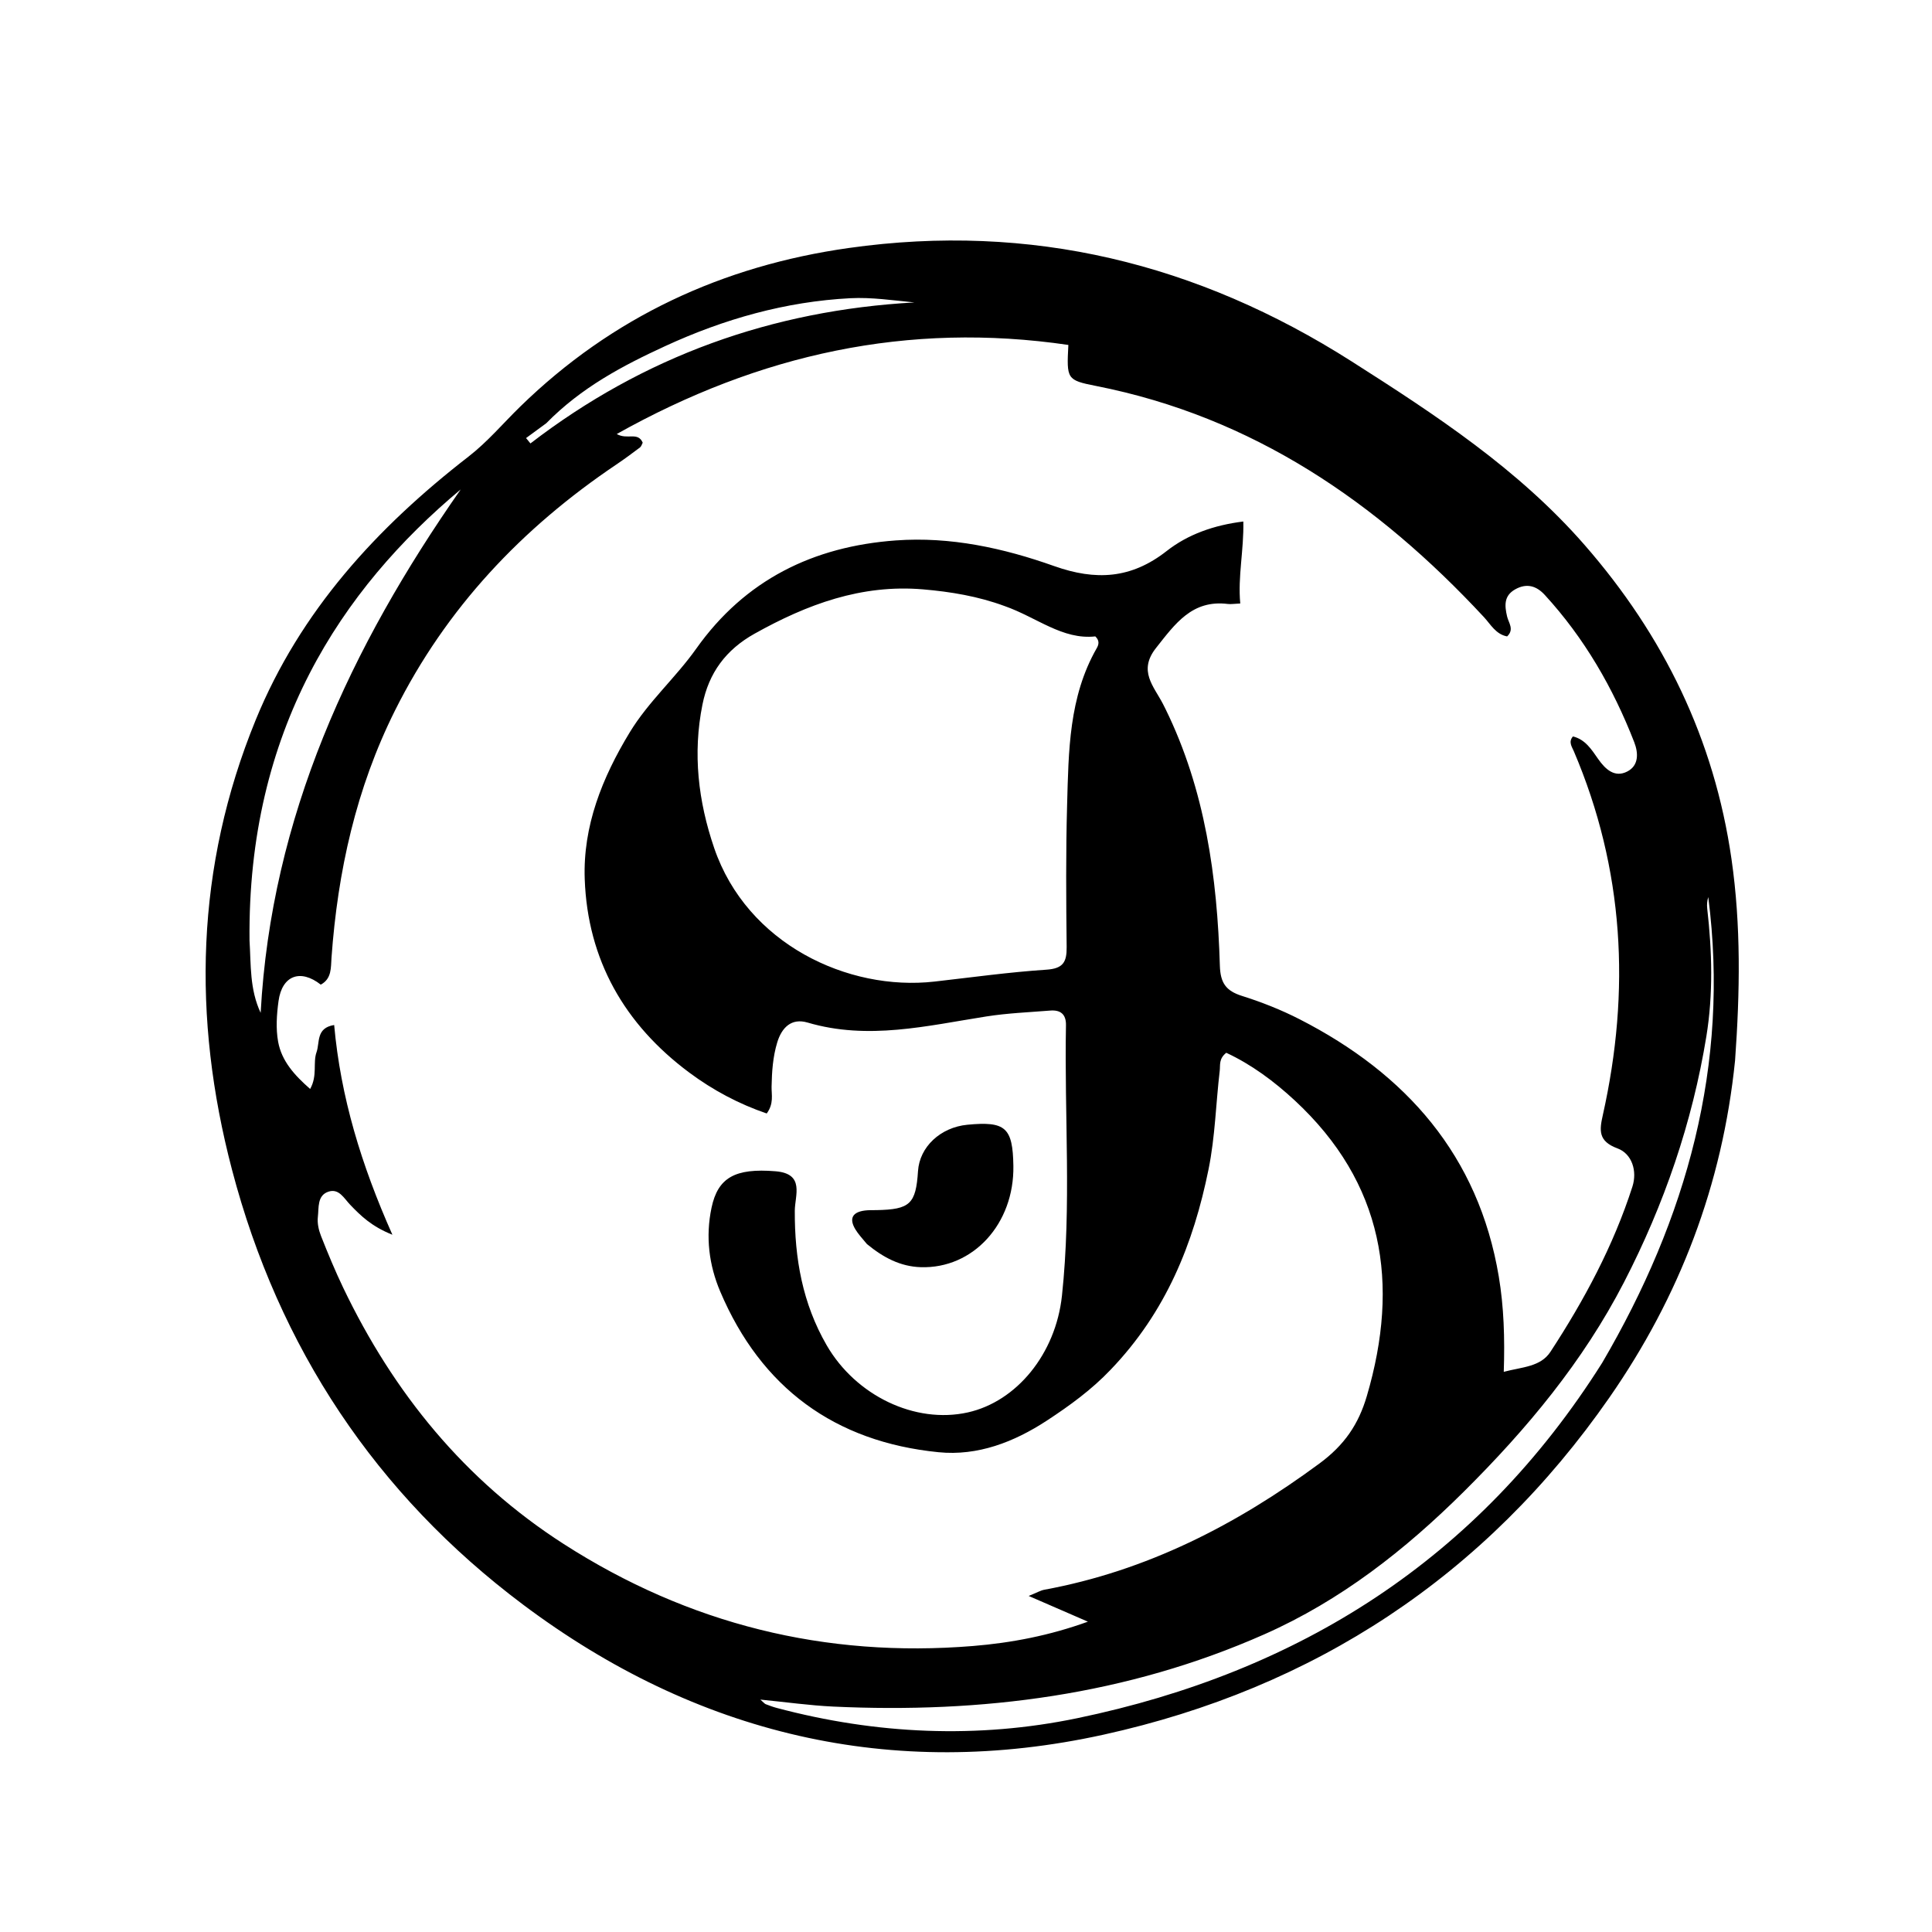 <svg xml:space="preserve" viewBox="0 0 496 496" width="100%" y="0px" x="0px" xmlns:xlink="http://www.w3.org/1999/xlink" xmlns="http://www.w3.org/2000/svg" id="Layer_1" version="1.1">
<path d="M445.44,272.269 
	C442.188,304.217 431.175,332.891 413.196,358.766 
	C381.33,404.628 337.374,433.441 283.311,445.339 
	C228.977,457.297 178.681,445.256 134.247,411.923 
	C96.505,383.611 71.556,346.015 59.555,300.276 
	C49.314,261.241 50.196,222.585 65.644,184.833 
	C77.089,156.863 96.751,135.449 120.272,117.226 
	C125.186,113.418 129.141,108.693 133.541,104.4 
	C157.137,81.374 185.515,68.235 217.949,63.661 
	C264.594,57.082 307.413,67.58 346.98,92.767 
	C368.523,106.481 389.806,120.425 406.799,139.896 
	C427.116,163.176 440.096,189.759 444.525,220.549 
	C446.987,237.661 446.698,254.702 445.44,272.269 
M285.138,351.638 
	C280.285,356.749 274.628,360.865 268.768,364.702 
	C260.335,370.226 251.004,373.825 240.964,372.827 
	C214.317,370.176 195.399,356.293 184.903,331.575 
	C182.03,324.81 181.095,317.532 182.67,310.063 
	C184.298,302.344 188.68,299.845 199.099,300.698 
	C206.705,301.32 204.065,306.913 204.047,310.836 
	C203.991,323.049 206.027,334.629 212.231,345.363 
	C219.698,358.284 234.907,365.641 248.493,362.602 
	C260.938,359.817 271.029,347.655 272.638,332.615 
	C275.11,309.524 273.225,286.337 273.666,263.197 
	C273.719,260.386 272.256,259.229 269.621,259.442 
	C264.155,259.883 258.647,260.101 253.241,260.95 
	C237.991,263.345 222.853,267.103 207.332,262.52 
	C203.183,261.295 200.694,263.807 199.535,267.627 
	C198.416,271.318 198.158,275.133 198.088,278.982 
	C198.05,281.072 198.708,283.308 196.84,285.863 
	C189.727,283.438 183.062,279.908 176.933,275.345 
	C160.305,262.968 150.862,246.413 150.117,225.708 
	C149.626,212.082 154.6,199.661 161.668,188.022 
	C166.474,180.108 173.446,174.007 178.732,166.549 
	C191.286,148.841 208.798,140.284 229.99,138.743 
	C243.994,137.725 257.597,140.697 270.635,145.327 
	C281.284,149.108 290.402,148.616 299.512,141.466 
	C304.954,137.196 311.648,134.82 319.198,133.884 
	C319.36,141.222 317.758,147.993 318.41,154.931 
	C316.86,154.999 316.022,155.154 315.216,155.054 
	C306.031,153.919 301.684,160.167 296.787,166.35 
	C292.135,172.224 296.199,176.155 298.552,180.696 
	C298.782,181.14 299.007,181.586 299.227,182.035 
	C309.411,202.815 312.494,225.142 313.173,247.901 
	C313.306,252.366 314.739,254.385 318.861,255.683 
	C323.923,257.276 328.929,259.26 333.652,261.676 
	C360.996,275.665 379.569,296.645 384.779,327.707 
	C386.088,335.51 386.345,343.509 386.059,352.187 
	C390.781,350.935 395.501,350.94 398.053,347.035 
	C406.734,333.753 414.215,319.806 419.089,304.637 
	C420.371,300.645 418.979,296.196 415.252,294.825 
	C410.222,292.975 410.632,290.115 411.492,286.267 
	C418.624,254.359 416.978,223.146 404.031,192.828 
	C403.562,191.73 402.591,190.472 403.822,189.061 
	C407.015,189.854 408.592,192.429 410.302,194.868 
	C412.136,197.484 414.529,199.74 417.772,198.066 
	C420.734,196.537 420.651,193.357 419.55,190.528 
	C414.124,176.589 406.751,163.816 396.595,152.741 
	C394.416,150.365 391.915,149.664 388.992,151.305 
	C386.054,152.954 386.264,155.499 386.918,158.281 
	C387.297,159.897 388.819,161.604 386.916,163.388 
	C383.99,162.824 382.695,160.29 380.951,158.413 
	C353.551,128.916 321.653,107.026 281.392,99.086 
	C273.832,97.595 273.829,97.319 274.279,88.555 
	C233.118,82.524 195.003,90.875 158.339,111.424 
	C161.061,112.998 163.749,110.754 165.003,113.648 
	C164.784,114.049 164.654,114.607 164.303,114.872 
	C162.31,116.376 160.3,117.863 158.229,119.257 
	C134,135.567 114.532,156.115 101.392,182.437 
	C91.411,202.431 86.703,223.717 85.108,245.837 
	C84.922,248.421 85.205,251.247 82.354,252.786 
	C77.126,248.678 72.418,250.426 71.509,256.98 
	C71.033,260.415 70.792,264.053 71.401,267.427 
	C72.295,272.382 75.581,276.026 79.625,279.569 
	C81.561,276.087 80.283,272.888 81.265,270.12 
	C82.139,267.655 81.076,263.896 85.789,263.149 
	C87.458,281.675 92.741,299.02 100.74,316.993 
	C95.39,314.86 92.622,312.129 89.909,309.309 
	C88.341,307.679 87.034,305.039 84.329,305.932 
	C81.397,306.899 81.88,310.045 81.605,312.404 
	C81.421,313.984 81.804,315.766 82.398,317.274 
	C84.167,321.76 86.018,326.227 88.099,330.575 
	C101.035,357.605 119.319,380.072 144.714,396.384 
	C176.774,416.978 211.866,425.674 249.793,422.576 
	C259.67,421.769 269.449,419.894 279.294,416.329 
	C274.208,414.121 269.651,412.142 264.091,409.727 
	C266.27,408.845 267.145,408.308 268.087,408.135 
	C294.383,403.291 317.352,391.506 338.743,375.718 
	C345.165,370.978 348.771,365.668 350.91,358.39 
	C359.417,329.451 355.228,303.687 332.384,282.501 
	C327.066,277.57 321.23,273.257 314.818,270.28 
	C312.857,271.824 313.309,273.448 313.141,274.877 
	C312.147,283.298 311.967,291.807 310.277,300.153 
	C306.411,319.252 299.366,336.805 285.138,351.638 
M257.882,155.581 
	C251.122,153.091 244.115,151.913 236.952,151.305 
	C221.164,149.965 207.228,155.142 193.734,162.678 
	C186.31,166.825 181.966,172.784 180.339,180.89 
	C177.821,193.434 179.239,205.683 183.351,217.713 
	C191.757,242.306 217.663,254.521 239.906,251.999 
	C249.478,250.914 259.036,249.583 268.64,248.946 
	C272.941,248.661 273.882,246.989 273.84,243.134 
	C273.708,230.981 273.613,218.817 273.956,206.67 
	C274.346,192.883 274.379,178.952 281.565,166.404 
	C282.025,165.6 282.407,164.533 281.2,163.382 
	C272.749,164.302 266.212,158.504 257.882,155.581 
M411.332,349.864 
	C433.001,312.852 444.104,273.452 438.561,230.3 
	C438.274,231.238 438.177,232.242 438.289,233.221 
	C439.546,244.177 439.834,255.262 438.076,266.052 
	C434.47,288.177 427.235,309.224 416.922,329.206 
	C406.412,349.568 392.019,366.837 375.854,382.9 
	C360.707,397.951 344.182,410.905 324.573,419.584 
	C289.28,435.206 252.117,439.913 213.904,438.128 
	C207.895,437.848 201.913,436.994 195.209,436.336 
	C196.105,437.12 196.305,437.406 196.576,437.511 
	C197.507,437.87 198.447,438.22 199.41,438.476 
	C224.936,445.269 250.983,446.427 276.59,441.105 
	C333.471,429.282 379.469,400.408 411.332,349.864 
M64.062,241.471 
	C64.448,247.657 64.066,253.947 66.917,260.028 
	C69.653,209.686 89.981,166.142 118.278,125.651 
	C87.596,151.289 63.484,187.596 64.062,241.471 
M140.227,108.671 
	C138.502,109.936 136.778,111.2 135.053,112.464 
	C135.429,112.923 135.805,113.382 136.18,113.841 
	C165.282,91.464 198.238,79.673 234.764,77.643 
	C229.238,77.116 223.742,76.277 218.303,76.559 
	C201.67,77.421 185.86,81.907 170.787,88.848 
	C159.886,93.867 149.273,99.456 140.227,108.671 
z" stroke="none" opacity="1" fill="#000000"></path>
<path d="M222.568,319.388 
	C221.384,317.953 220.345,316.852 219.584,315.584 
	C217.91,312.794 218.899,311.179 222.022,310.777 
	C223.009,310.649 224.018,310.69 225.017,310.671 
	C233.628,310.51 235.135,309.096 235.679,300.66 
	C236.079,294.442 241.433,289.418 248.368,288.752 
	C258.159,287.813 260.008,289.469 260.163,299.324 
	C260.396,314.196 249.828,325.751 236.39,325.322 
	C231.149,325.155 226.8,322.867 222.568,319.388 
z" stroke="none" opacity="1" fill="#000000"></path>
</svg>